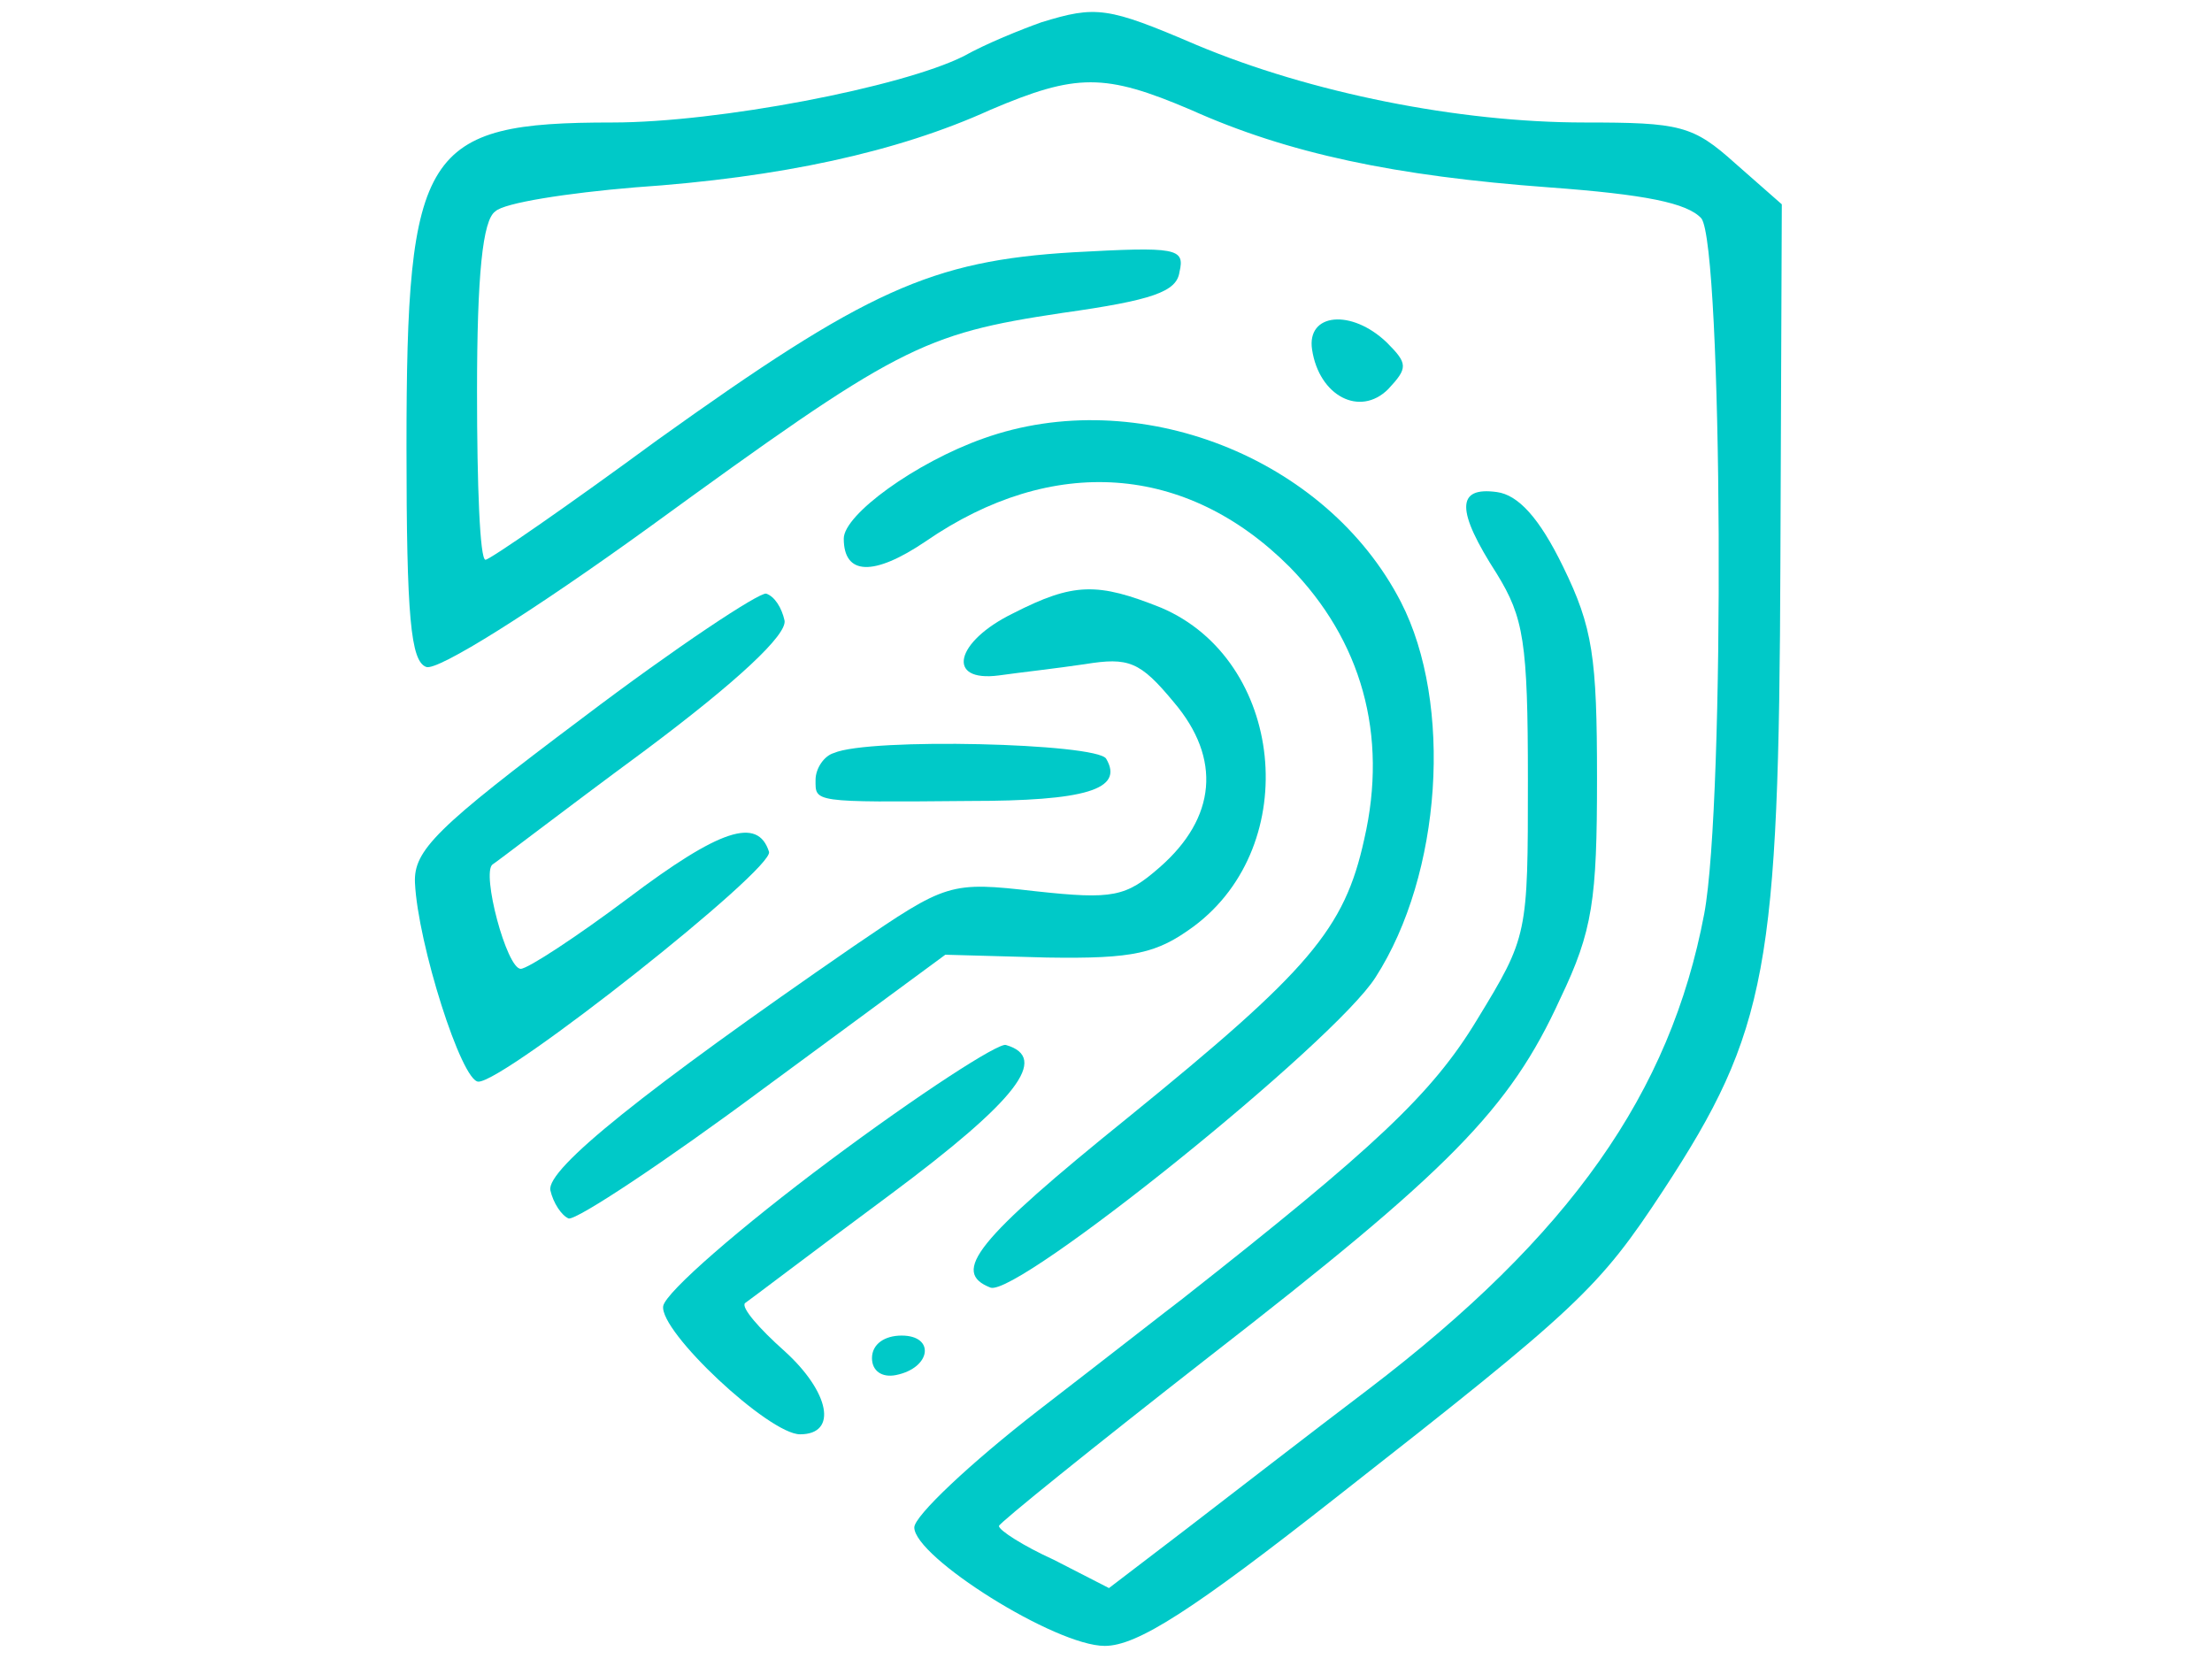 <?xml version="1.0" encoding="UTF-8"?>
<svg data-bbox="141.133 4.161 477.5 567.288" height="768" viewBox="0 0 768 576" width="1024" xmlns="http://www.w3.org/2000/svg" data-type="color">
    <g>
        <path d="M361.52 7.754c-6.86 2.45-19.102 7.348-26.938 11.754-21.547 10.777-85.215 23.02-121.945 23.02-65.625 0-71.504 9.304-71.504 112.64 0 59.258 1.469 74.441 6.86 76.398 3.913 1.47 36.73-19.097 77.378-48.484 86.191-62.687 94.52-67.094 143.492-74.441 31.344-4.407 39.672-7.344 40.649-14.2 1.96-8.328-.977-8.816-36.73-6.859-49.466 2.941-71.993 13.223-144.473 65.137-31.344 23.02-58.282 41.629-59.75 41.629-1.957 0-2.938-25.957-2.938-58.282 0-40.648 1.957-59.746 6.367-62.687 2.938-2.938 24.977-6.363 48.485-8.324 50.441-3.43 91.09-12.243 123.414-26.934 29.875-12.734 39.668-12.734 69.543 0 33.793 15.18 71.015 23.016 124.394 26.934 33.305 2.449 47.996 5.386 52.895 10.773 7.343 9.797 8.324 202.266.98 241.445-11.754 62.196-46.527 111.66-116.562 165.043-20.078 15.184-48.485 37.22-63.176 48.485l-26.934 20.57-19.101-9.797c-10.774-4.898-19.102-10.285-19.102-11.754 0-.98 32.817-27.425 72.973-58.77 83.258-64.644 104.316-85.702 121.945-124.394 11.266-23.508 12.735-34.281 12.735-76.398s-1.47-52.403-11.754-73.461c-8.325-17.14-15.672-24.977-23.016-25.957-14.203-1.961-14.203 6.367 0 28.406 9.305 15.18 10.773 23.508 10.773 71.5 0 53.871 0 54.363-17.632 83.258-15.672 25.957-35.75 44.566-102.356 96.969-3.918 2.937-26.445 20.57-49.953 38.691-23.996 18.61-43.098 36.73-43.098 40.649 0 10.28 48.973 41.136 66.114 41.136 11.265 0 30.367-12.242 80.808-51.914 83.746-65.625 90.602-71.992 113.133-106.273 36.238-55.34 40.156-77.38 40.649-217.934l.488-124.394-16.16-14.204C587.78 43.508 583.37 42.527 550.07 42.527c-43.59 0-95.011-10.285-134.68-26.937-30.855-13.223-34.773-13.711-53.87-7.836m0 0" fill="#00c9c8" data-color="1"/>
        <path d="M455.55 121.375c2.446 16.16 16.65 23.508 26.446 13.715 6.856-7.348 6.856-8.817-.492-16.164-12.242-11.754-27.914-10.285-25.953 2.449m0 0" fill="#00c9c8" data-color="1"/>
        <path d="M341.438 152.23c-23.508 8.325-48.485 26.446-48.485 34.77 0 12.734 10.285 13.223 28.406.98 44.079-30.363 90.602-26.937 126.356 8.817 24.976 25.465 34.281 58.277 25.953 94.52-6.856 31.343-19.098 45.546-81.785 96.48-53.383 43.098-61.707 53.871-47.996 59.258 9.304 3.43 119.496-85.215 133.699-107.742 23.02-35.754 26.937-95.012 8.816-130.274-25.957-50.441-91.582-75.91-144.964-56.809m0 0" fill="#00c9c8" data-color="1"/>
        <path d="M202.352 249.2c-50.934 38.198-58.77 46.034-58.278 57.3.977 21.059 16.16 69.05 22.035 69.05 9.305 0 102.848-73.948 100.887-79.827-3.918-12.243-17.14-7.836-48.973 16.164-17.628 13.222-34.773 24.484-37.218 24.484-4.899 0-13.715-33.3-9.797-36.238.98-.492 24.488-18.61 52.402-39.18 32.813-24.488 49.953-40.648 48.977-45.547-.98-4.406-3.43-8.324-6.367-9.304-2.45-.489-31.344 18.609-63.668 43.097m0 0" fill="#00c9c8" data-color="1"/>
        <path d="M351.723 212.957c-20.078 9.797-23.508 23.996-4.899 21.55 6.86-.98 20.082-2.448 29.875-3.917 15.184-2.45 19.102-.98 30.856 13.222 16.652 19.59 14.691 40.157-4.899 57.297-11.754 10.286-16.16 11.266-43.097 8.329-29.875-3.43-30.852-2.938-63.176 19.097-72.48 49.957-106.766 77.383-105.297 84.727.98 4.41 3.918 8.816 6.367 9.797 2.942.488 33.305-19.59 67.586-45.059l63.176-46.523 35.262.976c30.363.492 38.199-1.469 50.933-10.773 38.2-28.407 31.344-92.563-11.265-110.68-22.036-8.816-30.364-8.816-51.422 1.957m0 0" fill="#00c9c8" data-color="1"/>
        <path d="M289.527 261.441c-3.43.98-6.367 5.387-6.367 9.305 0 7.836-1.469 7.836 53.383 7.348 40.156 0 53.871-3.918 47.504-14.692-3.43-5.386-82.277-7.347-94.52-1.96m0 0" fill="#00c9c8" data-color="1"/>
        <path d="M288.059 402.977c-30.856 23.02-56.813 45.546-57.793 50.445-1.47 8.816 36.73 44.566 47.507 44.566 13.223 0 10.286-14.691-5.386-28.894-8.817-7.836-15.184-15.184-13.715-16.653 1.469-.98 23.996-18.12 50.445-37.71 44.074-32.813 55.34-47.504 40.156-51.91-2.449-.981-30.363 17.14-61.214 40.156m0 0" fill="#00c9c8" data-color="1"/>
        <path d="M302.75 471.543c0 4.406 3.426 6.855 8.324 5.875 12.242-2.45 13.715-13.711 1.961-13.711-5.879 0-10.285 2.938-10.285 7.836m0 0" fill="#00c9c8" data-color="1"/>
    </g>
</svg>

